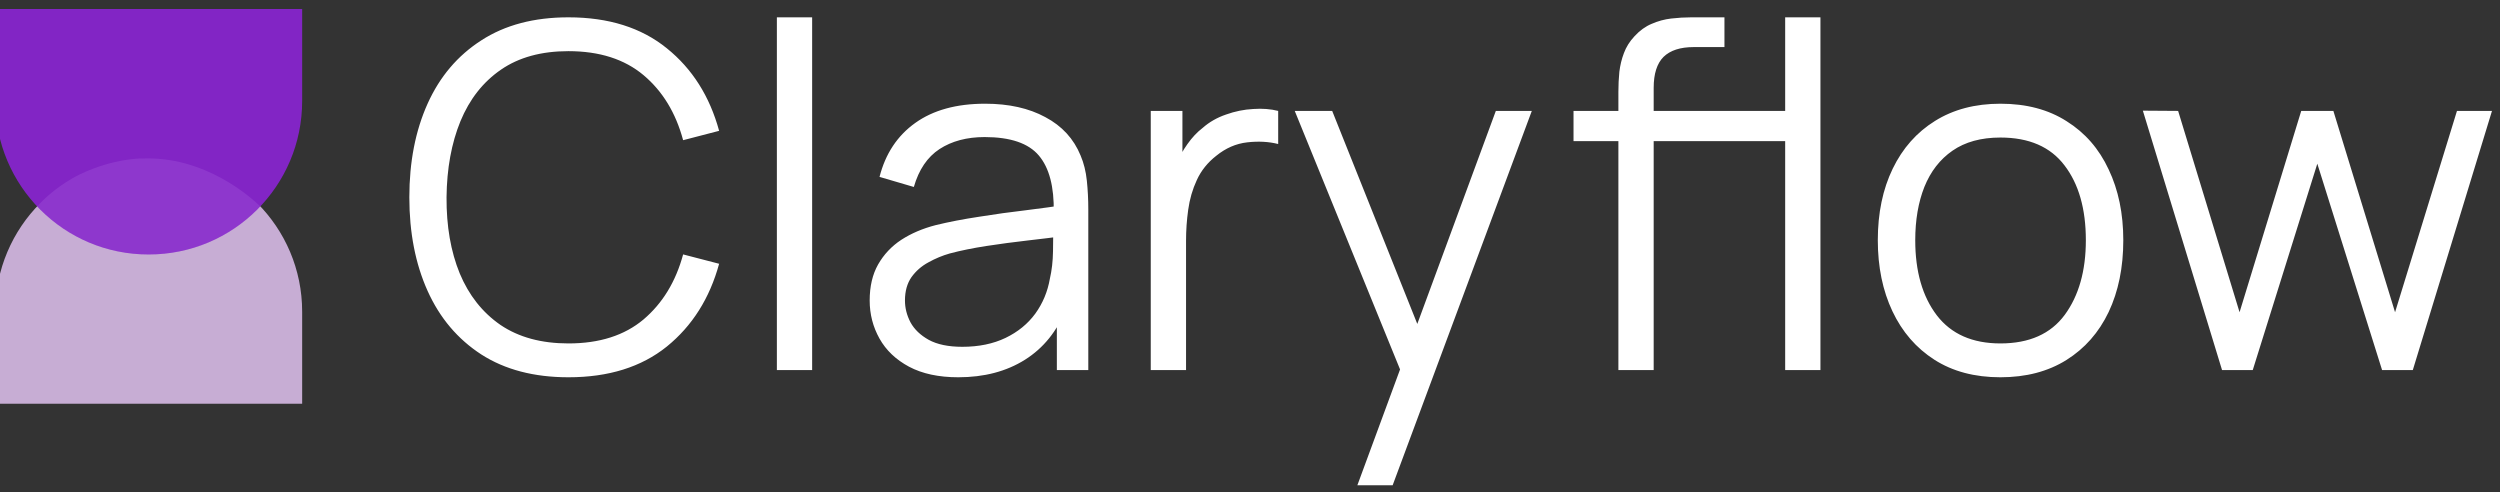 <svg width="132" height="26" viewBox="0 0 132 26" fill="none" xmlns="http://www.w3.org/2000/svg">
<rect x="0" y="0" width="132" height="26" fill="#333333" stroke="none"/>
<g clip-path="url(#clip0_40_56)">
<path d="M30.013 19.92C28.197 19.92 26.664 19.518 25.414 18.716C24.164 17.905 23.218 16.786 22.576 15.358C21.934 13.931 21.613 12.284 21.613 10.417C21.613 8.55 21.934 6.903 22.576 5.476C23.218 4.048 24.164 2.933 25.414 2.131C26.664 1.32 28.197 0.915 30.013 0.915C32.133 0.915 33.865 1.46 35.208 2.549C36.551 3.63 37.471 5.083 37.97 6.908L36.069 7.402C35.681 5.957 34.984 4.813 33.979 3.968C32.974 3.124 31.652 2.701 30.013 2.701C28.585 2.701 27.399 3.026 26.453 3.677C25.507 4.327 24.793 5.235 24.311 6.401C23.838 7.558 23.593 8.897 23.577 10.417C23.568 11.938 23.8 13.276 24.273 14.434C24.755 15.591 25.473 16.499 26.427 17.158C27.39 17.808 28.585 18.133 30.013 18.133C31.652 18.133 32.974 17.711 33.979 16.866C34.984 16.013 35.681 14.869 36.069 13.433L37.97 13.927C37.471 15.751 36.551 17.208 35.208 18.298C33.865 19.379 32.133 19.92 30.013 19.92ZM41.019 19.54V0.915H42.881V19.54H41.019ZM50.595 19.92C49.564 19.92 48.698 19.734 47.997 19.362C47.305 18.991 46.785 18.496 46.439 17.88C46.093 17.263 45.919 16.592 45.919 15.865C45.919 15.122 46.067 14.489 46.363 13.965C46.667 13.433 47.077 12.998 47.592 12.66C48.115 12.322 48.719 12.064 49.404 11.887C50.096 11.718 50.861 11.57 51.697 11.444C52.541 11.308 53.365 11.194 54.167 11.101C54.978 11 55.688 10.903 56.296 10.81L55.637 11.215C55.663 9.864 55.401 8.863 54.852 8.213C54.303 7.562 53.348 7.237 51.988 7.237C51.051 7.237 50.257 7.448 49.606 7.871C48.964 8.293 48.513 8.96 48.251 9.872L46.439 9.34C46.751 8.116 47.381 7.165 48.327 6.49C49.273 5.814 50.502 5.476 52.014 5.476C53.264 5.476 54.324 5.712 55.194 6.185C56.072 6.65 56.693 7.326 57.056 8.213C57.225 8.61 57.335 9.053 57.386 9.543C57.436 10.033 57.462 10.531 57.462 11.038V19.54H55.802V16.106L56.283 16.309C55.819 17.483 55.097 18.378 54.117 18.995C53.137 19.611 51.963 19.92 50.595 19.92ZM50.81 18.311C51.68 18.311 52.44 18.154 53.091 17.842C53.741 17.529 54.265 17.103 54.662 16.562C55.059 16.013 55.316 15.396 55.434 14.712C55.536 14.273 55.591 13.792 55.599 13.268C55.608 12.736 55.612 12.339 55.612 12.077L56.321 12.444C55.688 12.529 54.999 12.613 54.256 12.698C53.521 12.782 52.795 12.879 52.077 12.989C51.367 13.099 50.725 13.23 50.151 13.382C49.763 13.492 49.387 13.648 49.023 13.851C48.66 14.045 48.36 14.307 48.124 14.636C47.896 14.966 47.782 15.375 47.782 15.865C47.782 16.262 47.879 16.647 48.073 17.018C48.276 17.39 48.597 17.698 49.036 17.943C49.484 18.188 50.075 18.311 50.81 18.311ZM60.76 19.54V5.856H62.432V9.15L62.103 8.719C62.255 8.314 62.454 7.942 62.699 7.604C62.944 7.258 63.21 6.975 63.497 6.756C63.852 6.443 64.265 6.207 64.738 6.046C65.211 5.877 65.689 5.78 66.17 5.755C66.652 5.721 67.091 5.755 67.488 5.856V7.604C66.99 7.478 66.445 7.448 65.853 7.516C65.262 7.583 64.717 7.82 64.219 8.225C63.763 8.58 63.421 9.007 63.193 9.505C62.965 9.995 62.813 10.519 62.737 11.076C62.66 11.625 62.623 12.17 62.623 12.71V19.54H60.76ZM71.669 25.621L74.317 18.437L74.355 20.566L68.362 5.856H70.339L75.255 18.159H74.444L78.98 5.856H80.88L73.532 25.621H71.669ZM90.671 7.452V5.856H94.472V7.452H90.671ZM85.451 19.54V4.842C85.451 4.488 85.468 4.137 85.502 3.791C85.544 3.445 85.624 3.115 85.743 2.803C85.861 2.482 86.047 2.186 86.3 1.916C86.579 1.612 86.883 1.392 87.212 1.257C87.542 1.113 87.884 1.02 88.239 0.978C88.602 0.936 88.957 0.915 89.303 0.915H91.051V2.486H89.43C88.72 2.486 88.188 2.659 87.833 3.005C87.487 3.352 87.314 3.896 87.314 4.64V19.54H85.451ZM83.082 7.452V5.856H91.051V7.452H83.082ZM94.257 19.54V0.915H96.119V19.54H94.257ZM105.622 19.92C104.263 19.92 103.101 19.611 102.138 18.995C101.175 18.378 100.436 17.525 99.921 16.436C99.406 15.346 99.148 14.096 99.148 12.685C99.148 11.249 99.41 9.991 99.934 8.909C100.457 7.828 101.201 6.988 102.164 6.388C103.135 5.78 104.288 5.476 105.622 5.476C106.991 5.476 108.156 5.784 109.119 6.401C110.091 7.009 110.83 7.858 111.337 8.947C111.852 10.029 112.11 11.274 112.11 12.685C112.11 14.121 111.852 15.384 111.337 16.474C110.821 17.555 110.078 18.399 109.107 19.008C108.135 19.616 106.974 19.92 105.622 19.92ZM105.622 18.133C107.143 18.133 108.275 17.631 109.018 16.625C109.761 15.612 110.133 14.299 110.133 12.685C110.133 11.03 109.757 9.712 109.005 8.732C108.262 7.752 107.134 7.262 105.622 7.262C104.6 7.262 103.756 7.495 103.088 7.959C102.43 8.415 101.936 9.053 101.606 9.872C101.285 10.683 101.125 11.621 101.125 12.685C101.125 14.332 101.505 15.654 102.265 16.651C103.025 17.639 104.144 18.133 105.622 18.133ZM117.324 19.54L113.143 5.843L115.005 5.856L118.249 16.486L121.505 5.856H123.202L126.459 16.486L129.728 5.856H131.577L127.396 19.54H125.774L122.354 8.643L118.945 19.54H117.324Z" fill="white"/>
<path d="M-0.247 16.455C-0.247 11.979 3.377 8.355 7.854 8.355C12.33 8.355 15.954 11.979 15.954 16.455V21.317H-0.247V16.455Z" fill="#C7ADD4"/>
<path d="M15.954 5.337C15.954 9.814 12.33 13.437 7.854 13.437C3.377 13.446 -0.247 9.814 -0.247 5.337V0.475H15.954V5.337Z" fill="#8225C5"/>
<path d="M7.413 8.364C5.514 8.465 4.028 9.291 3.817 9.419C2.955 9.914 2.34 10.483 1.955 10.905C2.413 11.391 3.202 12.107 4.358 12.657C5.835 13.364 7.184 13.446 7.89 13.446C8.551 13.446 10.193 13.355 11.917 12.355C12.761 11.859 13.367 11.309 13.752 10.905C13.312 10.483 10.835 8.19 7.413 8.373V8.364Z" fill="#DBAAFF" fill-opacity="0.14"/>
</g>
<defs>
<clipPath id="clip0_40_56">
<rect width="132" height="26" fill="white"/>
</clipPath>
</defs>
</svg>

